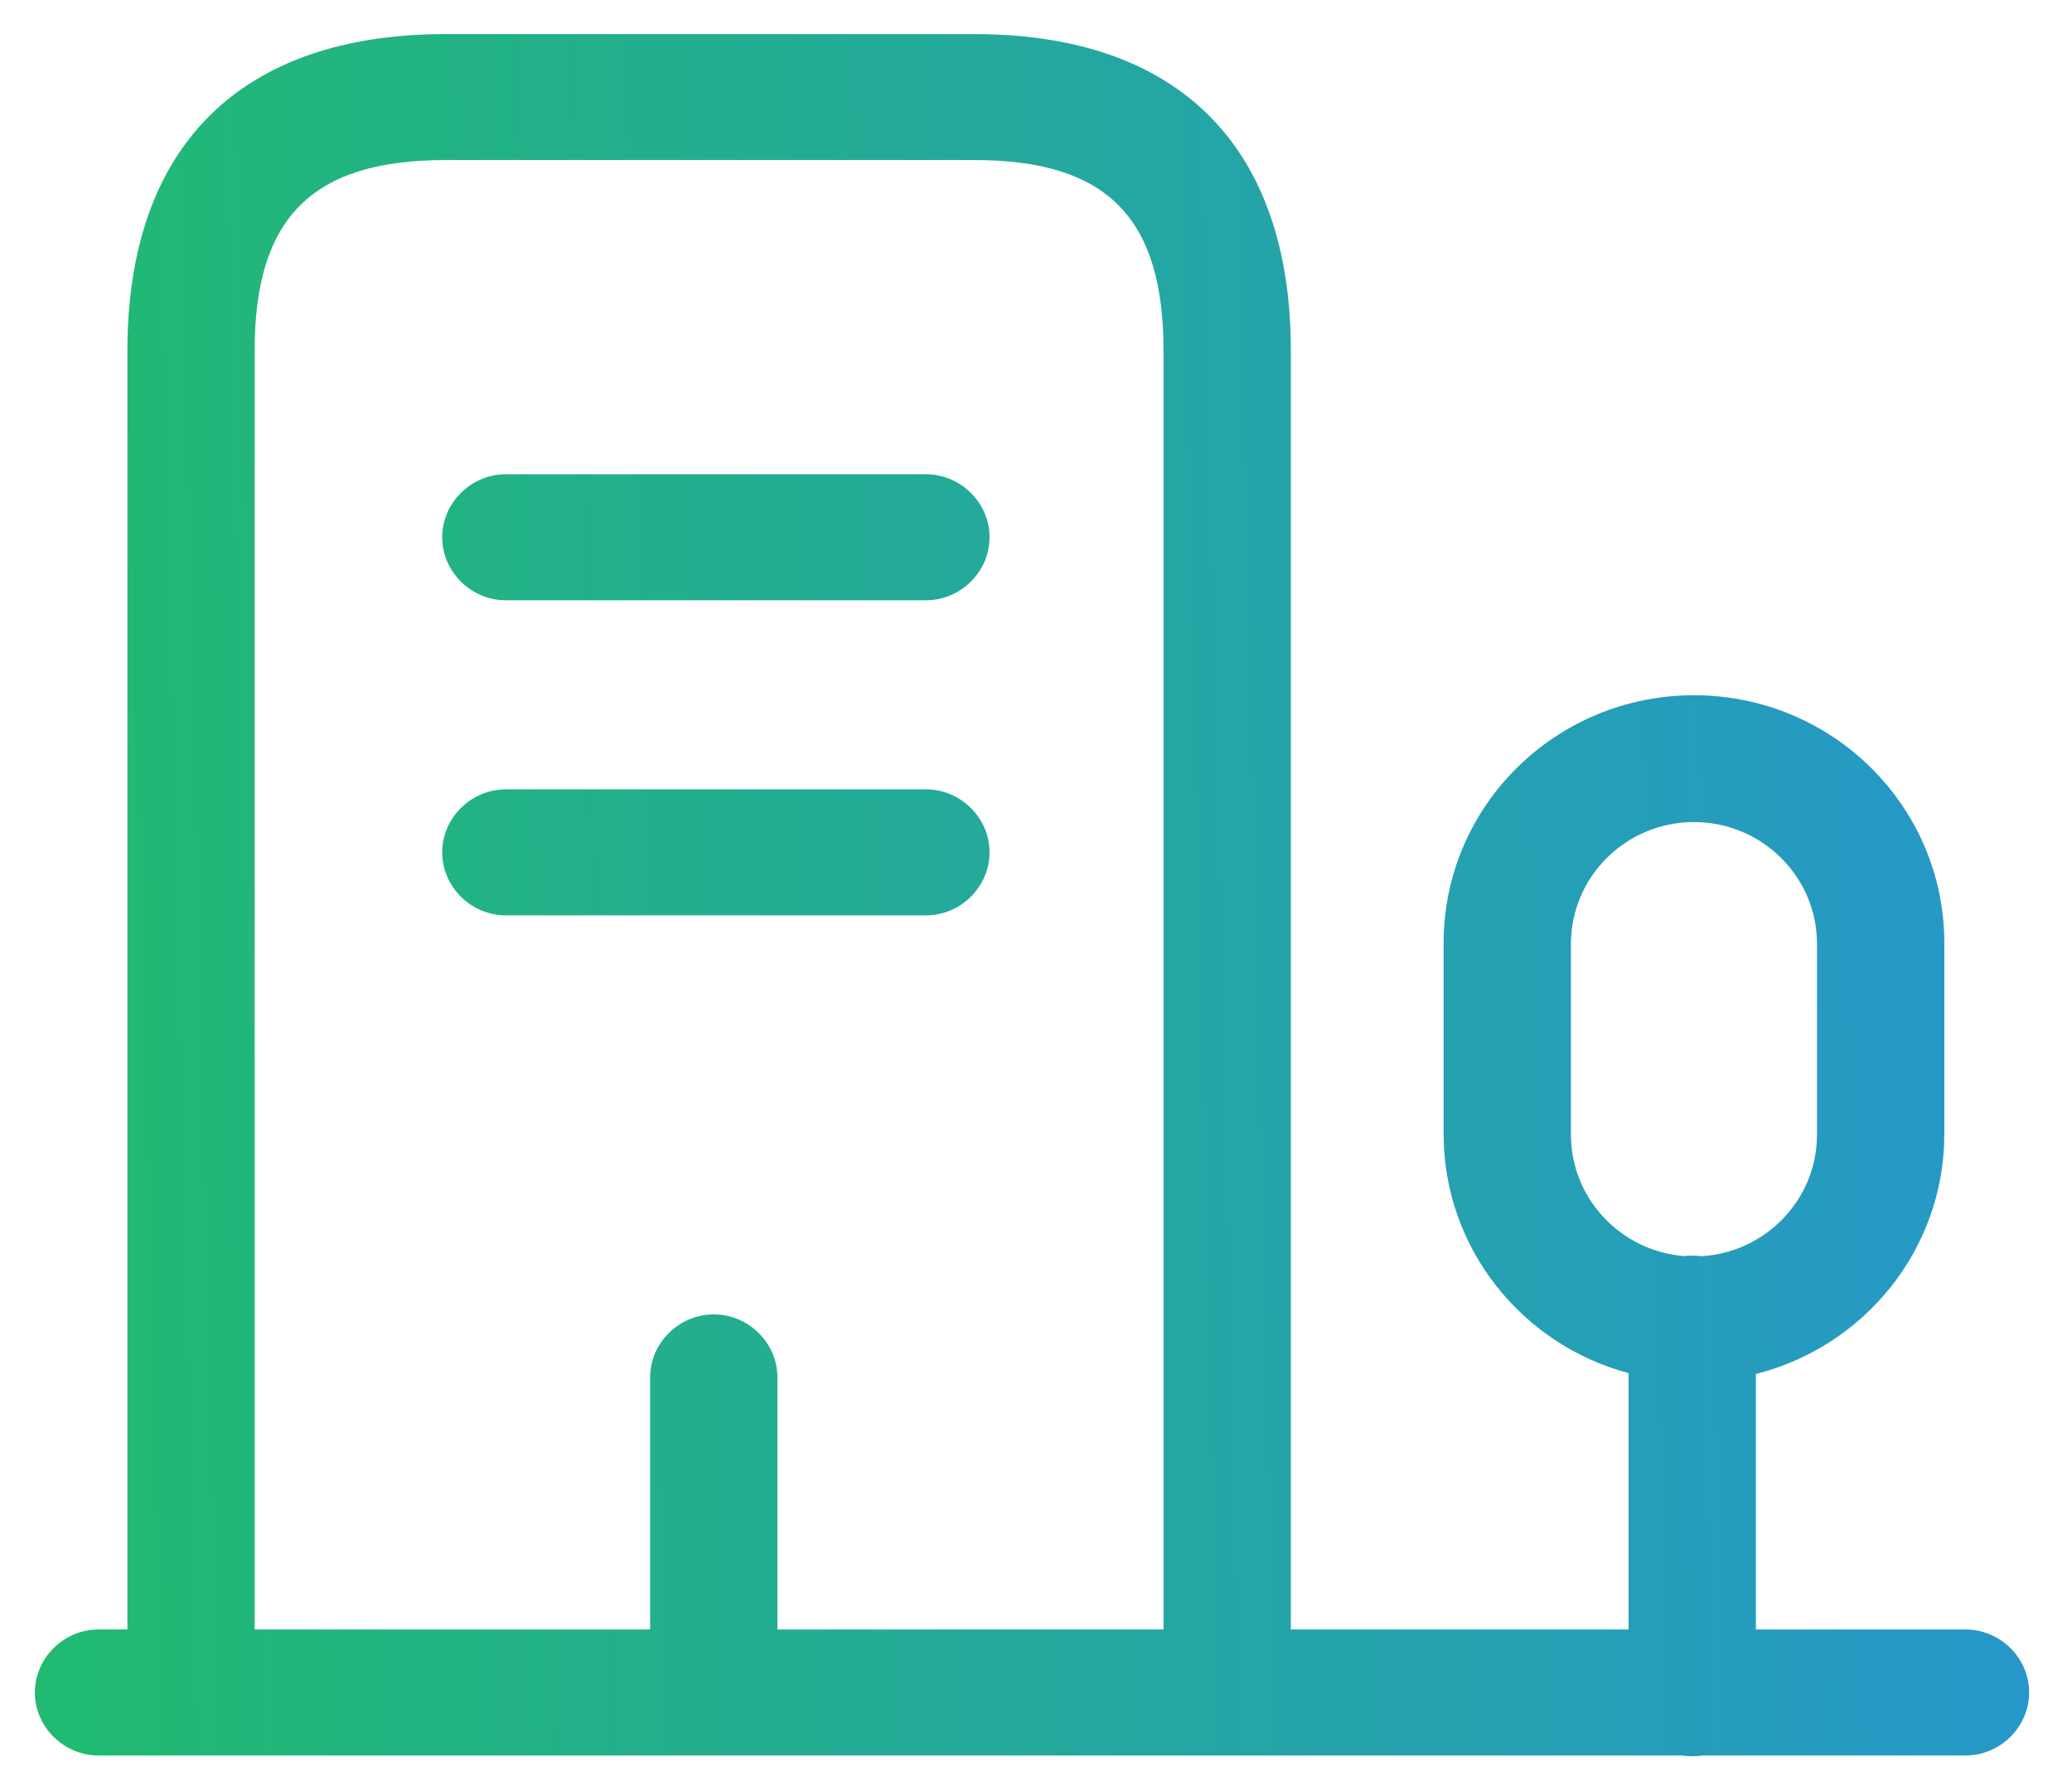 <?xml version="1.0" encoding="UTF-8"?> <svg xmlns="http://www.w3.org/2000/svg" width="29" height="25" viewBox="0 0 29 25" fill="none"><path fill-rule="evenodd" clip-rule="evenodd" d="M17.176 24.571L17.174 24.571H2.676L2.674 24.571L2.671 24.571H1.379C0.892 24.571 0.488 24.171 0.488 23.689C0.488 23.207 0.892 22.807 1.379 22.807H1.783V4.91C1.783 2.052 3.362 0.477 6.237 0.477H13.636C16.499 0.477 18.067 2.052 18.067 4.91V22.807H22.794V19.219C21.302 18.821 20.205 17.472 20.205 15.869V13.2C20.205 11.283 21.773 9.731 23.709 9.731C25.645 9.731 27.213 11.283 27.213 13.2V15.869C27.213 17.489 26.092 18.849 24.576 19.231V22.807H27.509C27.997 22.807 28.4 23.207 28.4 23.689C28.4 24.171 27.997 24.571 27.509 24.571H23.832C23.785 24.578 23.736 24.582 23.685 24.582C23.636 24.582 23.588 24.578 23.541 24.571H17.178L17.176 24.571ZM16.285 4.91V22.807H10.881V19.279C10.881 18.797 10.477 18.397 9.99 18.397C9.503 18.397 9.099 18.797 9.099 19.279V22.807H3.564V4.91C3.564 3.04 4.372 2.24 6.237 2.24H13.636C15.489 2.24 16.285 3.04 16.285 4.91ZM23.81 17.583C24.713 17.531 25.431 16.788 25.431 15.881V13.211C25.431 12.271 24.659 11.506 23.709 11.506C22.759 11.506 21.987 12.271 21.987 13.211V15.881C21.987 16.777 22.688 17.514 23.576 17.581C23.612 17.576 23.648 17.574 23.685 17.574C23.727 17.574 23.769 17.577 23.81 17.583ZM7.08 8.402H12.959C13.446 8.402 13.85 8.002 13.85 7.52C13.85 7.038 13.446 6.638 12.959 6.638H7.08C6.593 6.638 6.189 7.038 6.189 7.52C6.189 8.002 6.593 8.402 7.08 8.402ZM12.959 12.812H7.08C6.593 12.812 6.189 12.412 6.189 11.93C6.189 11.448 6.593 11.048 7.08 11.048H12.959C13.446 11.048 13.85 11.448 13.85 11.93C13.85 12.412 13.446 12.812 12.959 12.812Z" fill="url(#paint0_linear_10929_5671)"></path><defs><linearGradient id="paint0_linear_10929_5671" x1="0.488" y1="0.477" x2="41.173" y2="-0.492" gradientUnits="userSpaceOnUse"><stop stop-color="#21BA72"></stop><stop offset="1" stop-color="#2986F3"></stop></linearGradient></defs></svg> 